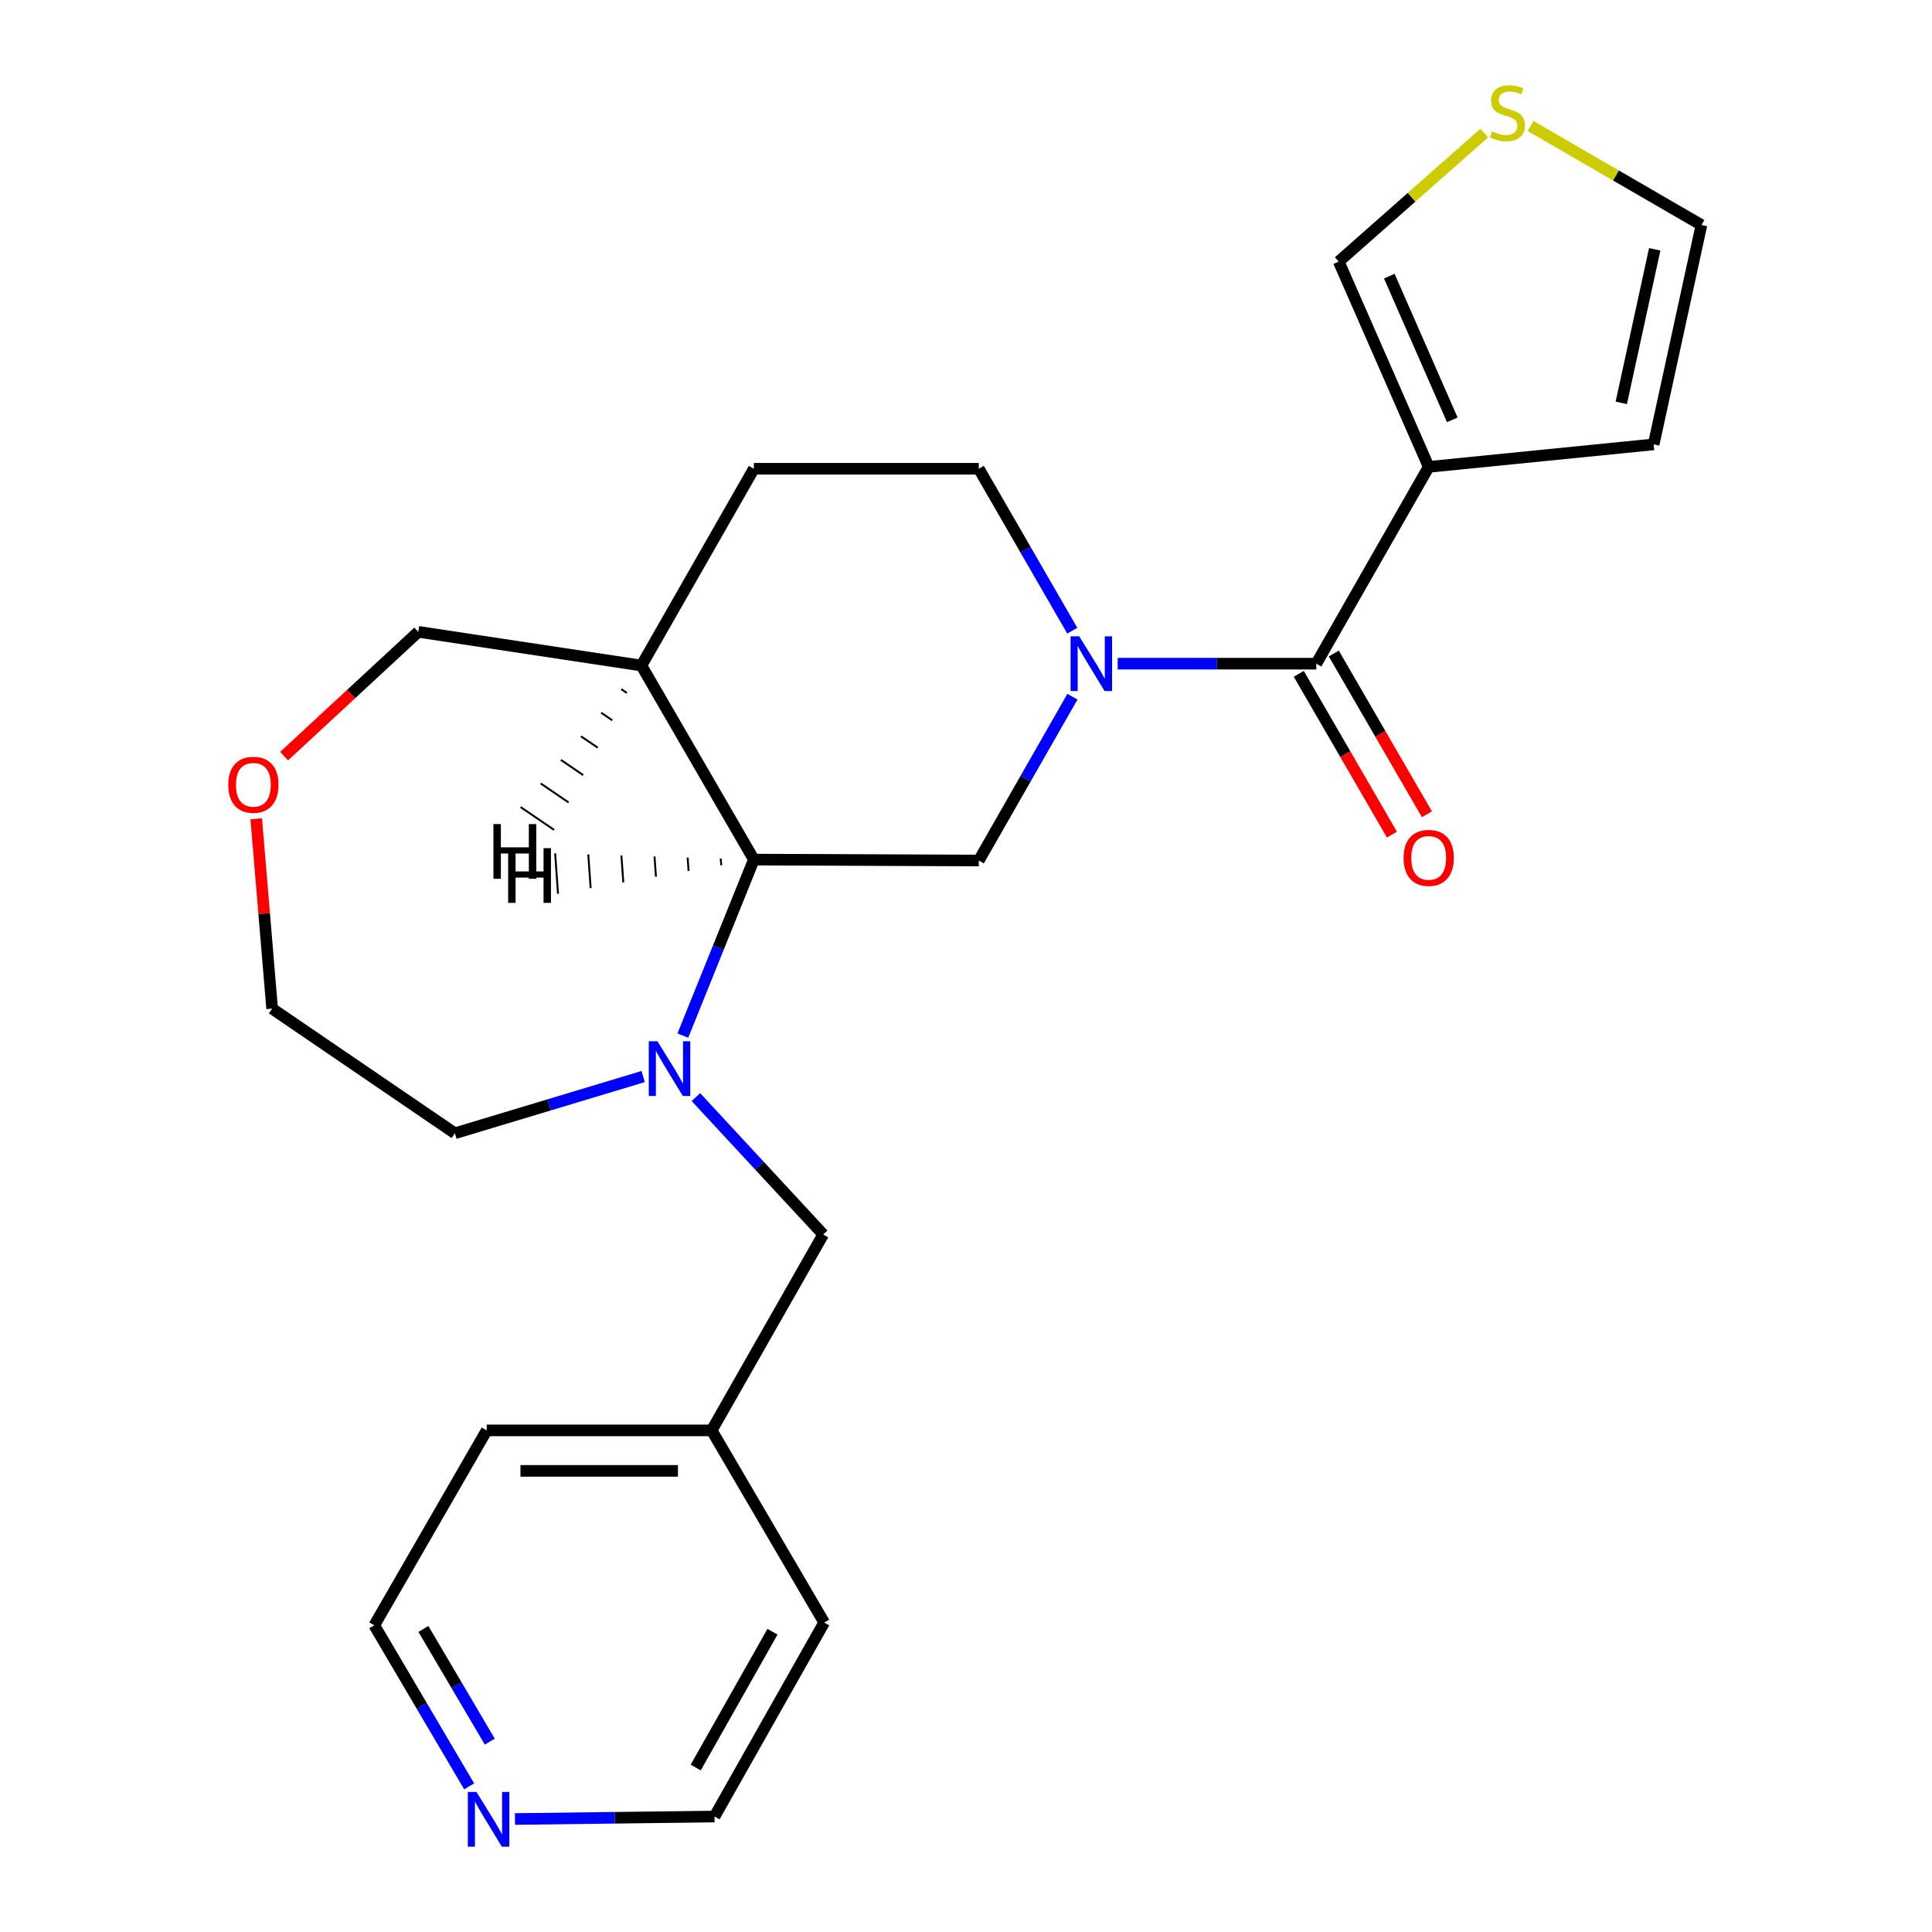 <?xml version='1.0' encoding='iso-8859-1'?>
<svg version='1.1' baseProfile='full'
              xmlns='http://www.w3.org/2000/svg'
                      xmlns:rdkit='http://www.rdkit.org/xml'
                      xmlns:xlink='http://www.w3.org/1999/xlink'
                  xml:space='preserve'
width='1000px' height='1000px' viewBox='0 0 1000 1000'>
<!-- END OF HEADER -->
<rect style='opacity:1.0;fill:#FFFFFF;stroke:none' width='1000' height='1000' x='0' y='0'> </rect>
<path class='bond-0' d='M 578.512,343.518 L 629.909,343.518' style='fill:none;fill-rule:evenodd;stroke:#0000FF;stroke-width:6px;stroke-linecap:butt;stroke-linejoin:miter;stroke-opacity:1' />
<path class='bond-0' d='M 629.909,343.518 L 681.307,343.518' style='fill:none;fill-rule:evenodd;stroke:#000000;stroke-width:6px;stroke-linecap:butt;stroke-linejoin:miter;stroke-opacity:1' />
<path class='bond-4' d='M 555.091,360.612 L 530.859,403.013' style='fill:none;fill-rule:evenodd;stroke:#0000FF;stroke-width:6px;stroke-linecap:butt;stroke-linejoin:miter;stroke-opacity:1' />
<path class='bond-4' d='M 530.859,403.013 L 506.626,445.414' style='fill:none;fill-rule:evenodd;stroke:#000000;stroke-width:6px;stroke-linecap:butt;stroke-linejoin:miter;stroke-opacity:1' />
<path class='bond-9' d='M 555.007,326.445 L 530.817,284.534' style='fill:none;fill-rule:evenodd;stroke:#0000FF;stroke-width:6px;stroke-linecap:butt;stroke-linejoin:miter;stroke-opacity:1' />
<path class='bond-9' d='M 530.817,284.534 L 506.626,242.623' style='fill:none;fill-rule:evenodd;stroke:#000000;stroke-width:6px;stroke-linecap:butt;stroke-linejoin:miter;stroke-opacity:1' />
<path class='bond-2' d='M 681.307,343.518 L 739.495,241.657' style='fill:none;fill-rule:evenodd;stroke:#000000;stroke-width:6px;stroke-linecap:butt;stroke-linejoin:miter;stroke-opacity:1' />
<path class='bond-11' d='M 672.242,348.769 L 696.348,390.379' style='fill:none;fill-rule:evenodd;stroke:#000000;stroke-width:6px;stroke-linecap:butt;stroke-linejoin:miter;stroke-opacity:1' />
<path class='bond-11' d='M 696.348,390.379 L 720.453,431.988' style='fill:none;fill-rule:evenodd;stroke:#FF0000;stroke-width:6px;stroke-linecap:butt;stroke-linejoin:miter;stroke-opacity:1' />
<path class='bond-11' d='M 690.371,338.266 L 714.477,379.876' style='fill:none;fill-rule:evenodd;stroke:#000000;stroke-width:6px;stroke-linecap:butt;stroke-linejoin:miter;stroke-opacity:1' />
<path class='bond-11' d='M 714.477,379.876 L 738.582,421.485' style='fill:none;fill-rule:evenodd;stroke:#FF0000;stroke-width:6px;stroke-linecap:butt;stroke-linejoin:miter;stroke-opacity:1' />
<path class='bond-1' d='M 353.434,536.03 L 371.819,490.477' style='fill:none;fill-rule:evenodd;stroke:#0000FF;stroke-width:6px;stroke-linecap:butt;stroke-linejoin:miter;stroke-opacity:1' />
<path class='bond-1' d='M 371.819,490.477 L 390.203,444.925' style='fill:none;fill-rule:evenodd;stroke:#000000;stroke-width:6px;stroke-linecap:butt;stroke-linejoin:miter;stroke-opacity:1' />
<path class='bond-8' d='M 360.208,567.856 L 393.149,603.41' style='fill:none;fill-rule:evenodd;stroke:#0000FF;stroke-width:6px;stroke-linecap:butt;stroke-linejoin:miter;stroke-opacity:1' />
<path class='bond-8' d='M 393.149,603.41 L 426.089,638.963' style='fill:none;fill-rule:evenodd;stroke:#000000;stroke-width:6px;stroke-linecap:butt;stroke-linejoin:miter;stroke-opacity:1' />
<path class='bond-16' d='M 332.901,557.217 L 284.17,571.9' style='fill:none;fill-rule:evenodd;stroke:#0000FF;stroke-width:6px;stroke-linecap:butt;stroke-linejoin:miter;stroke-opacity:1' />
<path class='bond-16' d='M 284.17,571.9 L 235.439,586.583' style='fill:none;fill-rule:evenodd;stroke:#000000;stroke-width:6px;stroke-linecap:butt;stroke-linejoin:miter;stroke-opacity:1' />
<path class='bond-7' d='M 739.495,241.657 L 692.923,135.407' style='fill:none;fill-rule:evenodd;stroke:#000000;stroke-width:6px;stroke-linecap:butt;stroke-linejoin:miter;stroke-opacity:1' />
<path class='bond-7' d='M 751.699,217.308 L 719.099,142.933' style='fill:none;fill-rule:evenodd;stroke:#000000;stroke-width:6px;stroke-linecap:butt;stroke-linejoin:miter;stroke-opacity:1' />
<path class='bond-10' d='M 739.495,241.657 L 855.929,230.017' style='fill:none;fill-rule:evenodd;stroke:#000000;stroke-width:6px;stroke-linecap:butt;stroke-linejoin:miter;stroke-opacity:1' />
<path class='bond-3' d='M 390.203,444.925 L 506.626,445.414' style='fill:none;fill-rule:evenodd;stroke:#000000;stroke-width:6px;stroke-linecap:butt;stroke-linejoin:miter;stroke-opacity:1' />
<path class='bond-24' d='M 390.203,444.925 L 331.992,344.484' style='fill:none;fill-rule:evenodd;stroke:#000000;stroke-width:6px;stroke-linecap:butt;stroke-linejoin:miter;stroke-opacity:1' />
<path class='bond-28' d='M 373.06,444.391 L 373.307,447.874' style='fill:none;fill-rule:evenodd;stroke:#000000;stroke-width:1.0px;stroke-linecap:butt;stroke-linejoin:miter;stroke-opacity:1' />
<path class='bond-28' d='M 355.917,443.857 L 356.411,450.823' style='fill:none;fill-rule:evenodd;stroke:#000000;stroke-width:1.0px;stroke-linecap:butt;stroke-linejoin:miter;stroke-opacity:1' />
<path class='bond-28' d='M 338.774,443.322 L 339.515,453.772' style='fill:none;fill-rule:evenodd;stroke:#000000;stroke-width:1.0px;stroke-linecap:butt;stroke-linejoin:miter;stroke-opacity:1' />
<path class='bond-28' d='M 321.631,442.788 L 322.619,456.721' style='fill:none;fill-rule:evenodd;stroke:#000000;stroke-width:1.0px;stroke-linecap:butt;stroke-linejoin:miter;stroke-opacity:1' />
<path class='bond-28' d='M 304.488,442.254 L 305.723,459.67' style='fill:none;fill-rule:evenodd;stroke:#000000;stroke-width:1.0px;stroke-linecap:butt;stroke-linejoin:miter;stroke-opacity:1' />
<path class='bond-28' d='M 287.345,441.72 L 288.827,462.619' style='fill:none;fill-rule:evenodd;stroke:#000000;stroke-width:1.0px;stroke-linecap:butt;stroke-linejoin:miter;stroke-opacity:1' />
<path class='bond-5' d='M 331.992,344.484 L 390.203,242.623' style='fill:none;fill-rule:evenodd;stroke:#000000;stroke-width:6px;stroke-linecap:butt;stroke-linejoin:miter;stroke-opacity:1' />
<path class='bond-18' d='M 331.992,344.484 L 216.501,327.036' style='fill:none;fill-rule:evenodd;stroke:#000000;stroke-width:6px;stroke-linecap:butt;stroke-linejoin:miter;stroke-opacity:1' />
<path class='bond-29' d='M 321.568,356.692 L 324.454,358.658' style='fill:none;fill-rule:evenodd;stroke:#000000;stroke-width:1.0px;stroke-linecap:butt;stroke-linejoin:miter;stroke-opacity:1' />
<path class='bond-29' d='M 311.144,368.901 L 316.917,372.831' style='fill:none;fill-rule:evenodd;stroke:#000000;stroke-width:1.0px;stroke-linecap:butt;stroke-linejoin:miter;stroke-opacity:1' />
<path class='bond-29' d='M 300.72,381.109 L 309.379,387.005' style='fill:none;fill-rule:evenodd;stroke:#000000;stroke-width:1.0px;stroke-linecap:butt;stroke-linejoin:miter;stroke-opacity:1' />
<path class='bond-29' d='M 290.296,393.318 L 301.842,401.179' style='fill:none;fill-rule:evenodd;stroke:#000000;stroke-width:1.0px;stroke-linecap:butt;stroke-linejoin:miter;stroke-opacity:1' />
<path class='bond-29' d='M 279.871,405.526 L 294.304,415.352' style='fill:none;fill-rule:evenodd;stroke:#000000;stroke-width:1.0px;stroke-linecap:butt;stroke-linejoin:miter;stroke-opacity:1' />
<path class='bond-29' d='M 269.447,417.735 L 286.766,429.526' style='fill:none;fill-rule:evenodd;stroke:#000000;stroke-width:1.0px;stroke-linecap:butt;stroke-linejoin:miter;stroke-opacity:1' />
<path class='bond-6' d='M 768.254,68.873 L 730.589,102.14' style='fill:none;fill-rule:evenodd;stroke:#CCCC00;stroke-width:6px;stroke-linecap:butt;stroke-linejoin:miter;stroke-opacity:1' />
<path class='bond-6' d='M 730.589,102.14 L 692.923,135.407' style='fill:none;fill-rule:evenodd;stroke:#000000;stroke-width:6px;stroke-linecap:butt;stroke-linejoin:miter;stroke-opacity:1' />
<path class='bond-25' d='M 792.228,65.224 L 836.446,90.846' style='fill:none;fill-rule:evenodd;stroke:#CCCC00;stroke-width:6px;stroke-linecap:butt;stroke-linejoin:miter;stroke-opacity:1' />
<path class='bond-25' d='M 836.446,90.846 L 880.664,116.469' style='fill:none;fill-rule:evenodd;stroke:#000000;stroke-width:6px;stroke-linecap:butt;stroke-linejoin:miter;stroke-opacity:1' />
<path class='bond-17' d='M 426.089,638.963 L 368.367,740.37' style='fill:none;fill-rule:evenodd;stroke:#000000;stroke-width:6px;stroke-linecap:butt;stroke-linejoin:miter;stroke-opacity:1' />
<path class='bond-14' d='M 506.626,242.623 L 390.203,242.623' style='fill:none;fill-rule:evenodd;stroke:#000000;stroke-width:6px;stroke-linecap:butt;stroke-linejoin:miter;stroke-opacity:1' />
<path class='bond-12' d='M 855.929,230.017 L 880.664,116.469' style='fill:none;fill-rule:evenodd;stroke:#000000;stroke-width:6px;stroke-linecap:butt;stroke-linejoin:miter;stroke-opacity:1' />
<path class='bond-12' d='M 839.168,208.525 L 856.482,129.042' style='fill:none;fill-rule:evenodd;stroke:#000000;stroke-width:6px;stroke-linecap:butt;stroke-linejoin:miter;stroke-opacity:1' />
<path class='bond-13' d='M 242.829,924.609 L 218.281,882.937' style='fill:none;fill-rule:evenodd;stroke:#0000FF;stroke-width:6px;stroke-linecap:butt;stroke-linejoin:miter;stroke-opacity:1' />
<path class='bond-13' d='M 218.281,882.937 L 193.733,841.265' style='fill:none;fill-rule:evenodd;stroke:#000000;stroke-width:6px;stroke-linecap:butt;stroke-linejoin:miter;stroke-opacity:1' />
<path class='bond-13' d='M 253.517,901.473 L 236.334,872.303' style='fill:none;fill-rule:evenodd;stroke:#0000FF;stroke-width:6px;stroke-linecap:butt;stroke-linejoin:miter;stroke-opacity:1' />
<path class='bond-13' d='M 236.334,872.303 L 219.15,843.132' style='fill:none;fill-rule:evenodd;stroke:#000000;stroke-width:6px;stroke-linecap:butt;stroke-linejoin:miter;stroke-opacity:1' />
<path class='bond-27' d='M 266.551,941.514 L 318.192,940.877' style='fill:none;fill-rule:evenodd;stroke:#0000FF;stroke-width:6px;stroke-linecap:butt;stroke-linejoin:miter;stroke-opacity:1' />
<path class='bond-27' d='M 318.192,940.877 L 369.834,940.239' style='fill:none;fill-rule:evenodd;stroke:#000000;stroke-width:6px;stroke-linecap:butt;stroke-linejoin:miter;stroke-opacity:1' />
<path class='bond-15' d='M 147.054,391.378 L 181.777,359.207' style='fill:none;fill-rule:evenodd;stroke:#FF0000;stroke-width:6px;stroke-linecap:butt;stroke-linejoin:miter;stroke-opacity:1' />
<path class='bond-15' d='M 181.777,359.207 L 216.501,327.036' style='fill:none;fill-rule:evenodd;stroke:#000000;stroke-width:6px;stroke-linecap:butt;stroke-linejoin:miter;stroke-opacity:1' />
<path class='bond-26' d='M 132.624,423.786 L 136.738,472.924' style='fill:none;fill-rule:evenodd;stroke:#FF0000;stroke-width:6px;stroke-linecap:butt;stroke-linejoin:miter;stroke-opacity:1' />
<path class='bond-26' d='M 136.738,472.924 L 140.853,522.063' style='fill:none;fill-rule:evenodd;stroke:#000000;stroke-width:6px;stroke-linecap:butt;stroke-linejoin:miter;stroke-opacity:1' />
<path class='bond-21' d='M 235.439,586.583 L 140.853,522.063' style='fill:none;fill-rule:evenodd;stroke:#000000;stroke-width:6px;stroke-linecap:butt;stroke-linejoin:miter;stroke-opacity:1' />
<path class='bond-22' d='M 368.367,740.37 L 426.59,839.822' style='fill:none;fill-rule:evenodd;stroke:#000000;stroke-width:6px;stroke-linecap:butt;stroke-linejoin:miter;stroke-opacity:1' />
<path class='bond-23' d='M 368.367,740.37 L 251.921,740.37' style='fill:none;fill-rule:evenodd;stroke:#000000;stroke-width:6px;stroke-linecap:butt;stroke-linejoin:miter;stroke-opacity:1' />
<path class='bond-23' d='M 350.9,761.322 L 269.388,761.322' style='fill:none;fill-rule:evenodd;stroke:#000000;stroke-width:6px;stroke-linecap:butt;stroke-linejoin:miter;stroke-opacity:1' />
<path class='bond-19' d='M 369.834,940.239 L 426.59,839.822' style='fill:none;fill-rule:evenodd;stroke:#000000;stroke-width:6px;stroke-linecap:butt;stroke-linejoin:miter;stroke-opacity:1' />
<path class='bond-19' d='M 360.107,914.867 L 399.836,844.575' style='fill:none;fill-rule:evenodd;stroke:#000000;stroke-width:6px;stroke-linecap:butt;stroke-linejoin:miter;stroke-opacity:1' />
<path class='bond-20' d='M 193.733,841.265 L 251.921,740.37' style='fill:none;fill-rule:evenodd;stroke:#000000;stroke-width:6px;stroke-linecap:butt;stroke-linejoin:miter;stroke-opacity:1' />
<path  class='atom-0' d='M 558.601 329.358
L 567.881 344.358
Q 568.801 345.838, 570.281 348.518
Q 571.761 351.198, 571.841 351.358
L 571.841 329.358
L 575.601 329.358
L 575.601 357.678
L 571.721 357.678
L 561.761 341.278
Q 560.601 339.358, 559.361 337.158
Q 558.161 334.958, 557.801 334.278
L 557.801 357.678
L 554.121 357.678
L 554.121 329.358
L 558.601 329.358
' fill='#0000FF'/>
<path  class='atom-2' d='M 340.282 538.947
L 349.562 553.947
Q 350.482 555.427, 351.962 558.107
Q 353.442 560.787, 353.522 560.947
L 353.522 538.947
L 357.282 538.947
L 357.282 567.267
L 353.402 567.267
L 343.442 550.867
Q 342.282 548.947, 341.042 546.747
Q 339.842 544.547, 339.482 543.867
L 339.482 567.267
L 335.802 567.267
L 335.802 538.947
L 340.282 538.947
' fill='#0000FF'/>
<path  class='atom-7' d='M 772.246 68.001
Q 772.566 68.121, 773.886 68.681
Q 775.206 69.241, 776.646 69.601
Q 778.126 69.921, 779.566 69.921
Q 782.246 69.921, 783.806 68.641
Q 785.366 67.321, 785.366 65.041
Q 785.366 63.481, 784.566 62.521
Q 783.806 61.561, 782.606 61.041
Q 781.406 60.521, 779.406 59.921
Q 776.886 59.161, 775.366 58.441
Q 773.886 57.721, 772.806 56.201
Q 771.766 54.681, 771.766 52.121
Q 771.766 48.561, 774.166 46.361
Q 776.606 44.161, 781.406 44.161
Q 784.686 44.161, 788.406 45.721
L 787.486 48.801
Q 784.086 47.401, 781.526 47.401
Q 778.766 47.401, 777.246 48.561
Q 775.726 49.681, 775.766 51.641
Q 775.766 53.161, 776.526 54.081
Q 777.326 55.001, 778.446 55.521
Q 779.606 56.041, 781.526 56.641
Q 784.086 57.441, 785.606 58.241
Q 787.126 59.041, 788.206 60.681
Q 789.326 62.281, 789.326 65.041
Q 789.326 68.961, 786.686 71.081
Q 784.086 73.161, 779.726 73.161
Q 777.206 73.161, 775.286 72.601
Q 773.406 72.081, 771.166 71.161
L 772.246 68.001
' fill='#CCCC00'/>
<path  class='atom-12' d='M 726.495 444.039
Q 726.495 437.239, 729.855 433.439
Q 733.215 429.639, 739.495 429.639
Q 745.775 429.639, 749.135 433.439
Q 752.495 437.239, 752.495 444.039
Q 752.495 450.919, 749.095 454.839
Q 745.695 458.719, 739.495 458.719
Q 733.255 458.719, 729.855 454.839
Q 726.495 450.959, 726.495 444.039
M 739.495 455.519
Q 743.815 455.519, 746.135 452.639
Q 748.495 449.719, 748.495 444.039
Q 748.495 438.479, 746.135 435.679
Q 743.815 432.839, 739.495 432.839
Q 735.175 432.839, 732.815 435.639
Q 730.495 438.439, 730.495 444.039
Q 730.495 449.759, 732.815 452.639
Q 735.175 455.519, 739.495 455.519
' fill='#FF0000'/>
<path  class='atom-14' d='M 246.627 927.523
L 255.907 942.523
Q 256.827 944.003, 258.307 946.683
Q 259.787 949.363, 259.867 949.523
L 259.867 927.523
L 263.627 927.523
L 263.627 955.843
L 259.747 955.843
L 249.787 939.443
Q 248.627 937.523, 247.387 935.323
Q 246.187 933.123, 245.827 932.443
L 245.827 955.843
L 242.147 955.843
L 242.147 927.523
L 246.627 927.523
' fill='#0000FF'/>
<path  class='atom-16' d='M 118.145 406.197
Q 118.145 399.397, 121.505 395.597
Q 124.865 391.797, 131.145 391.797
Q 137.425 391.797, 140.785 395.597
Q 144.145 399.397, 144.145 406.197
Q 144.145 413.077, 140.745 416.997
Q 137.345 420.877, 131.145 420.877
Q 124.905 420.877, 121.505 416.997
Q 118.145 413.117, 118.145 406.197
M 131.145 417.677
Q 135.465 417.677, 137.785 414.797
Q 140.145 411.877, 140.145 406.197
Q 140.145 400.637, 137.785 397.837
Q 135.465 394.997, 131.145 394.997
Q 126.825 394.997, 124.465 397.797
Q 122.145 400.597, 122.145 406.197
Q 122.145 411.917, 124.465 414.797
Q 126.825 417.677, 131.145 417.677
' fill='#FF0000'/>
<path  class='atom-25' d='M 263.016 439.002
L 266.856 439.002
L 266.856 451.042
L 281.336 451.042
L 281.336 439.002
L 285.176 439.002
L 285.176 467.322
L 281.336 467.322
L 281.336 454.242
L 266.856 454.242
L 266.856 467.322
L 263.016 467.322
L 263.016 439.002
' fill='#000000'/>
<path  class='atom-26' d='M 255.405 426.54
L 259.245 426.54
L 259.245 438.58
L 273.725 438.58
L 273.725 426.54
L 277.565 426.54
L 277.565 454.86
L 273.725 454.86
L 273.725 441.78
L 259.245 441.78
L 259.245 454.86
L 255.405 454.86
L 255.405 426.54
' fill='#000000'/>
</svg>
